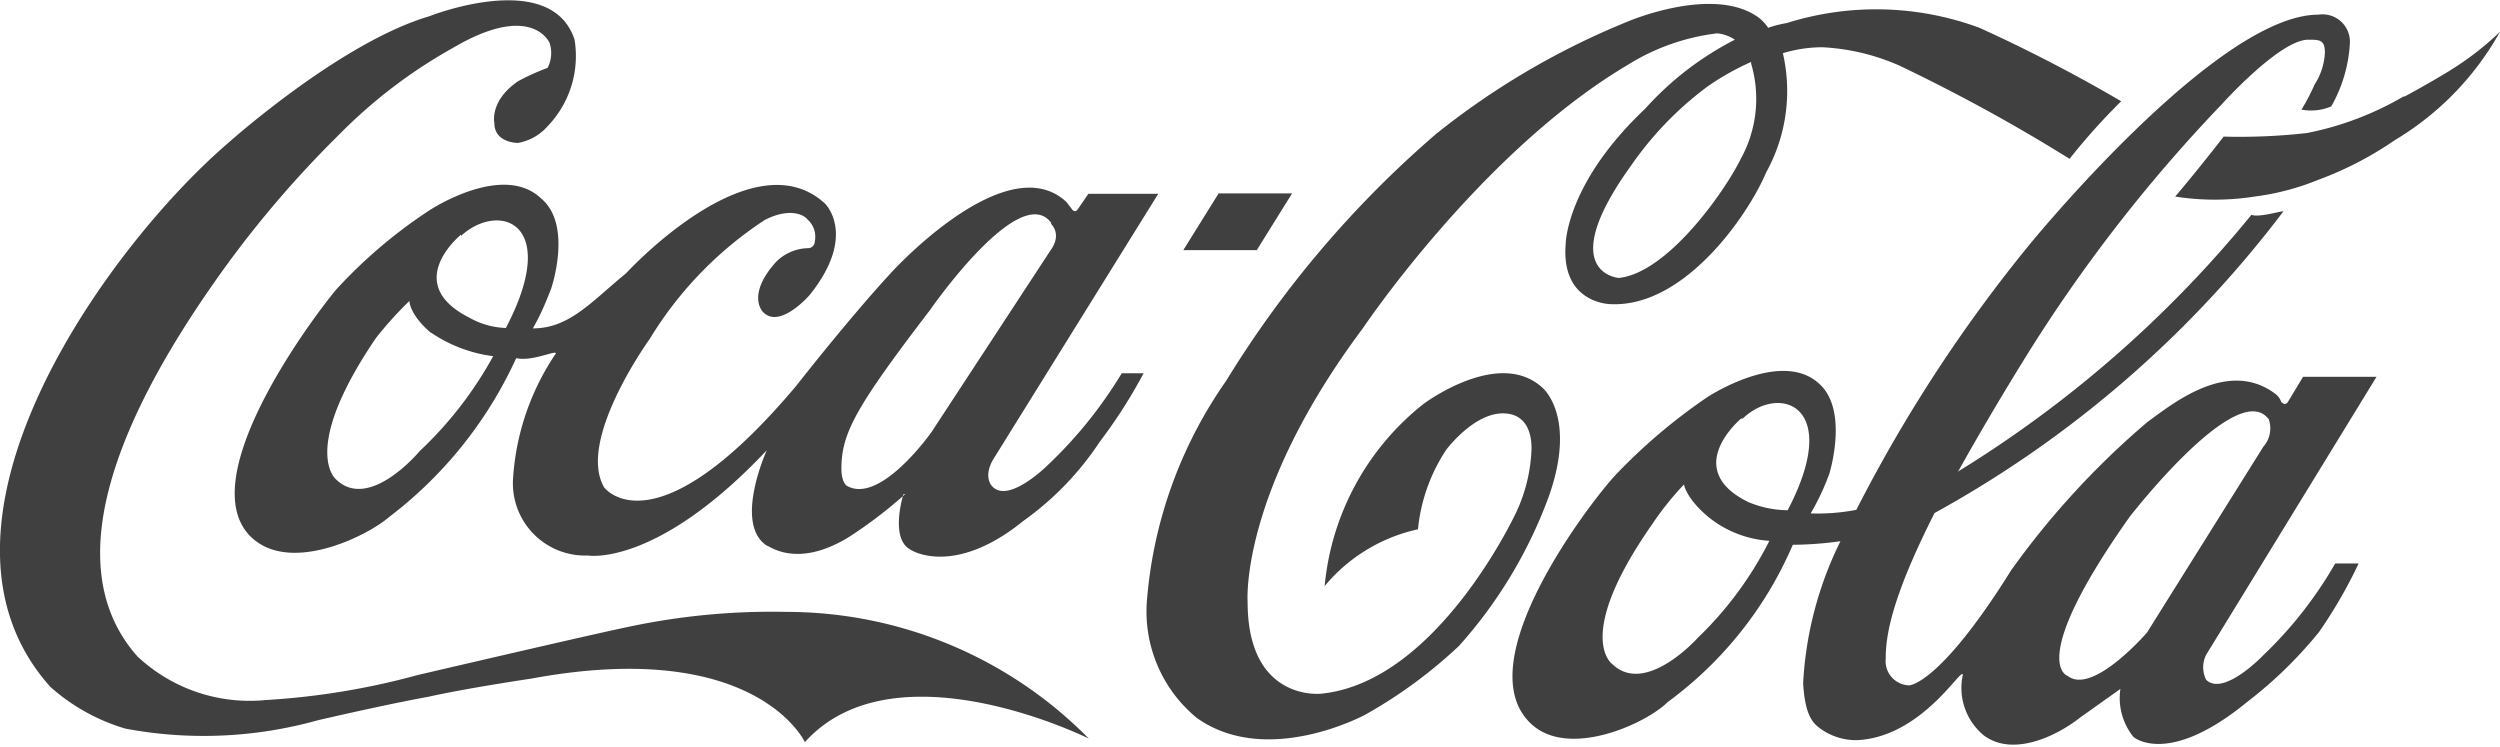 <svg xmlns="http://www.w3.org/2000/svg" viewBox="0 0 62.96 18.8"><defs><style>.cls-1{fill:#404041;fill-rule:evenodd;}</style></defs><g id="Layer_2" data-name="Layer 2"><g id="Layer_1-2" data-name="Layer 1"><path class="cls-1" d="M60.56,2.43s.63-.34,1.1-.63a7.45,7.45,0,0,0,1.3-1,7.33,7.33,0,0,1-2.65,2.73,8.69,8.69,0,0,1-1.93,1,6.35,6.35,0,0,1-1.6.42,6.42,6.42,0,0,1-2,0s.54-.63,1.22-1.51a15,15,0,0,0,2.1-.09,7.81,7.81,0,0,0,2.43-.92M43.69,1h0a.94.94,0,0,0-.45-.16A5.48,5.48,0,0,0,41,1.63c-3.69,2.18-6.68,6.64-6.68,6.64-3.11,4.16-2.9,6.89-2.9,6.89,0,2.52,1.85,2.31,1.85,2.31,2.94-.29,4.92-4.58,4.92-4.58a4.07,4.07,0,0,0,.38-1.6c0-.5-.21-.88-.72-.88-.75,0-1.43.92-1.43.92a4.41,4.41,0,0,0-.71,2,4.22,4.22,0,0,0-2.35,1.43,6.63,6.63,0,0,1,2.48-4.58s1.89-1.43,3-.42c0,0,.88.71.17,2.73a11.63,11.63,0,0,1-2.27,3.78A12,12,0,0,1,34.38,18s-2.47,1.34-4.24.08a3.47,3.47,0,0,1-1.26-2.9,11.18,11.18,0,0,1,2-5.59,26.38,26.38,0,0,1,5.29-6.22A19.34,19.34,0,0,1,41,.54S43.17-.39,44.3.45a1.15,1.15,0,0,1,.23.25h0A3,3,0,0,1,45,.58,7.5,7.5,0,0,1,49.85.7a38.86,38.86,0,0,1,3.57,1.85A16,16,0,0,0,52.12,4a43.69,43.69,0,0,0-4.29-2.35,5.49,5.49,0,0,0-1.93-.46,3.42,3.42,0,0,0-1,.15h0a4.23,4.23,0,0,1-.42,3c-.46,1.09-2.06,3.4-3.91,3.32,0,0-1.26,0-1.14-1.51,0,0,0-1.52,2-3.41A7.83,7.83,0,0,1,43.69,1m.41.56h0a6.59,6.59,0,0,0-1.1.62,8.51,8.51,0,0,0-1.93,2C39.13,6.88,40.77,7,40.77,7c1.22-.13,2.65-2.15,3.07-3A3.13,3.13,0,0,0,44.1,1.6M1.27,17.3a4.94,4.94,0,0,0,1.89,1.05A10.66,10.66,0,0,0,8,18.14c2-.46,2.78-.59,2.78-.59.92-.21,2.6-.46,2.6-.46,5.67-1.05,6.89,1.6,6.89,1.6,2.27-2.52,7.15-.09,7.15-.09a10.69,10.69,0,0,0-7.61-3.19,17.33,17.33,0,0,0-4,.38C14.8,16,10.52,17,10.52,17a18.64,18.64,0,0,1-3.83.63,4.13,4.13,0,0,1-3.23-1.1c-2.19-2.47-.13-6.47,1.93-9.41A26.78,26.78,0,0,1,8.54,3.39,12.75,12.75,0,0,1,11.4,1.21c2-1.18,2.44-.13,2.44-.13a.81.81,0,0,1-.05.63s-.37.13-.75.34c-.72.5-.59,1.05-.59,1.05h0c0,.5.59.5.59.5a1.29,1.29,0,0,0,.75-.42A2.55,2.55,0,0,0,14.47,1C13.88-.81,10.81.41,10.81.41c-2.27.67-5.12,3.24-5.12,3.24-3,2.6-8.07,9.58-4.42,13.65m28.53-11h1.85l.89-1.43H30.69Zm-7,6.14a11.34,11.34,0,0,1-1.43,1.09c-1.31.8-2,.21-2.06.21-.84-.55,0-2.4,0-2.4-2.78,2.95-4.5,2.65-4.5,2.65a1.82,1.82,0,0,1-1.89-1.93A6.33,6.33,0,0,1,14,8.9c0-.09-.59.21-1,.12a10.51,10.51,0,0,1-3.2,4c-.58.5-2.56,1.47-3.52.46C4.89,12,7.83,8.06,8.46,7.3a12.34,12.34,0,0,1,2.35-2S12.66,4.07,13.63,5c.8.67.25,2.27.25,2.27-.21.54-.3.71-.46,1,.92,0,1.47-.67,2.35-1.39,0,0,3.15-3.44,5-1.76,0,0,.84.79-.38,2.31,0,0-.76.88-1.18.42,0,0-.42-.42.34-1.26a1.17,1.17,0,0,1,.8-.34.17.17,0,0,0,.17-.17.58.58,0,0,0-.17-.54c-.17-.21-.59-.26-1.09,0a9.44,9.44,0,0,0-2.9,3s-1.85,2.56-1.14,3.74c0,0,1.26,1.68,4.83-2.56,0,0,1.31-1.68,2.4-2.86,0,0,2.9-3.19,4.41-1.77l.13.17s.08.13.16,0l.26-.38h1.76L25,11.59c-.25.46,0,.67,0,.67.42.42,1.39-.55,1.39-.55A11,11,0,0,0,28.25,9.4h.55a12.57,12.57,0,0,1-1.1,1.72,7.53,7.53,0,0,1-1.93,2c-1.55,1.26-2.61.88-2.86.71-.5-.29-.16-1.38-.16-1.38m26.52-.55A29.37,29.37,0,0,0,56.7,5.41c.21.08.84-.13.8-.08a27.83,27.83,0,0,1-8.78,7.59c-1.11,2.19-1.23,3.12-1.23,3.67a.61.61,0,0,0,.59.67s.76,0,2.57-2.9a20.68,20.68,0,0,1,3.44-3.74c.59-.42,2-1.6,3.2-.71a.43.43,0,0,1,.16.21s.09.12.17,0L58,9.49s1.85,0,1.85,0-4.29,7-4.29,7a.7.7,0,0,0,0,.63C56,17.55,57,16.5,57,16.5a10.2,10.2,0,0,0,1.81-2.31l.59,0a12,12,0,0,1-1,1.73,10.75,10.75,0,0,1-1.81,1.76c-2,1.64-2.86.88-2.86.88a1.56,1.56,0,0,1-.33-1.21l-1,.71c-.63.5-1.72,1-2.44.46A1.55,1.55,0,0,1,49.43,17c0-.26-1,1.55-2.65,1.64a1.53,1.53,0,0,1-1-.34c-.21-.17-.33-.46-.37-1.09a9.12,9.12,0,0,1,.94-3.58,9.09,9.09,0,0,1-1.2.09A9.6,9.6,0,0,1,42,17.68c-.55.55-2.56,1.47-3.49.5C37,16.63,40,12.72,40.65,12A14.17,14.17,0,0,1,43,10s1.85-1.22,2.81-.34c.76.67.26,2.27.26,2.27a6.17,6.17,0,0,1-.47,1,5.18,5.18,0,0,0,1.15-.09,37.36,37.36,0,0,1,4.32-6.63S55.81.37,58.38.37a.69.69,0,0,1,.8.71,3.61,3.61,0,0,1-.47,1.6,1.3,1.3,0,0,1-.75.08,5,5,0,0,0,.33-.63,1.62,1.62,0,0,0,.26-.8c0-.33-.13-.33-.42-.33-.72,0-2.19,1.64-2.19,1.64a38.69,38.69,0,0,0-5,6.47c-.66,1.07-1.2,2-1.63,2.77m7.81-1.34c-.8-1-3.49,2.48-3.49,2.48-2.61,3.69-1.56,4-1.56,4,.63.5,2-1.09,2-1.09L57,11.25a.7.7,0,0,0,.13-.71m-13.28,0s-1.52,1.26.17,2.1a2.62,2.62,0,0,0,1,.21c1.39-2.65-.21-3.19-1.13-2.31M43,13c-.55-.47-.59-.8-.59-.8a7.65,7.65,0,0,0-.8,1c-2,2.86-1,3.53-1,3.53.84.8,2.15-.67,2.15-.67a9,9,0,0,0,1.8-2.44A2.71,2.71,0,0,1,43,13M11.61,5.91S10.1,7.13,11.82,8a2,2,0,0,0,.92.26c1.39-2.65-.16-3.2-1.13-2.32m-.76,2.44c-.54-.46-.54-.8-.54-.8a9.3,9.3,0,0,0-.84.93c-1.94,2.85-1,3.57-1,3.57.84.8,2.1-.72,2.1-.72a9.59,9.59,0,0,0,1.85-2.39,3.59,3.59,0,0,1-1.56-.59M26.48,5.62c-.79-1.09-3.06,2.19-3.06,2.19-1.89,2.47-2.23,3.11-2.23,4,0,.33.13.42.13.42.84.5,2.14-1.35,2.14-1.35l3-4.58c.3-.42,0-.67,0-.67"/></g></g></svg>